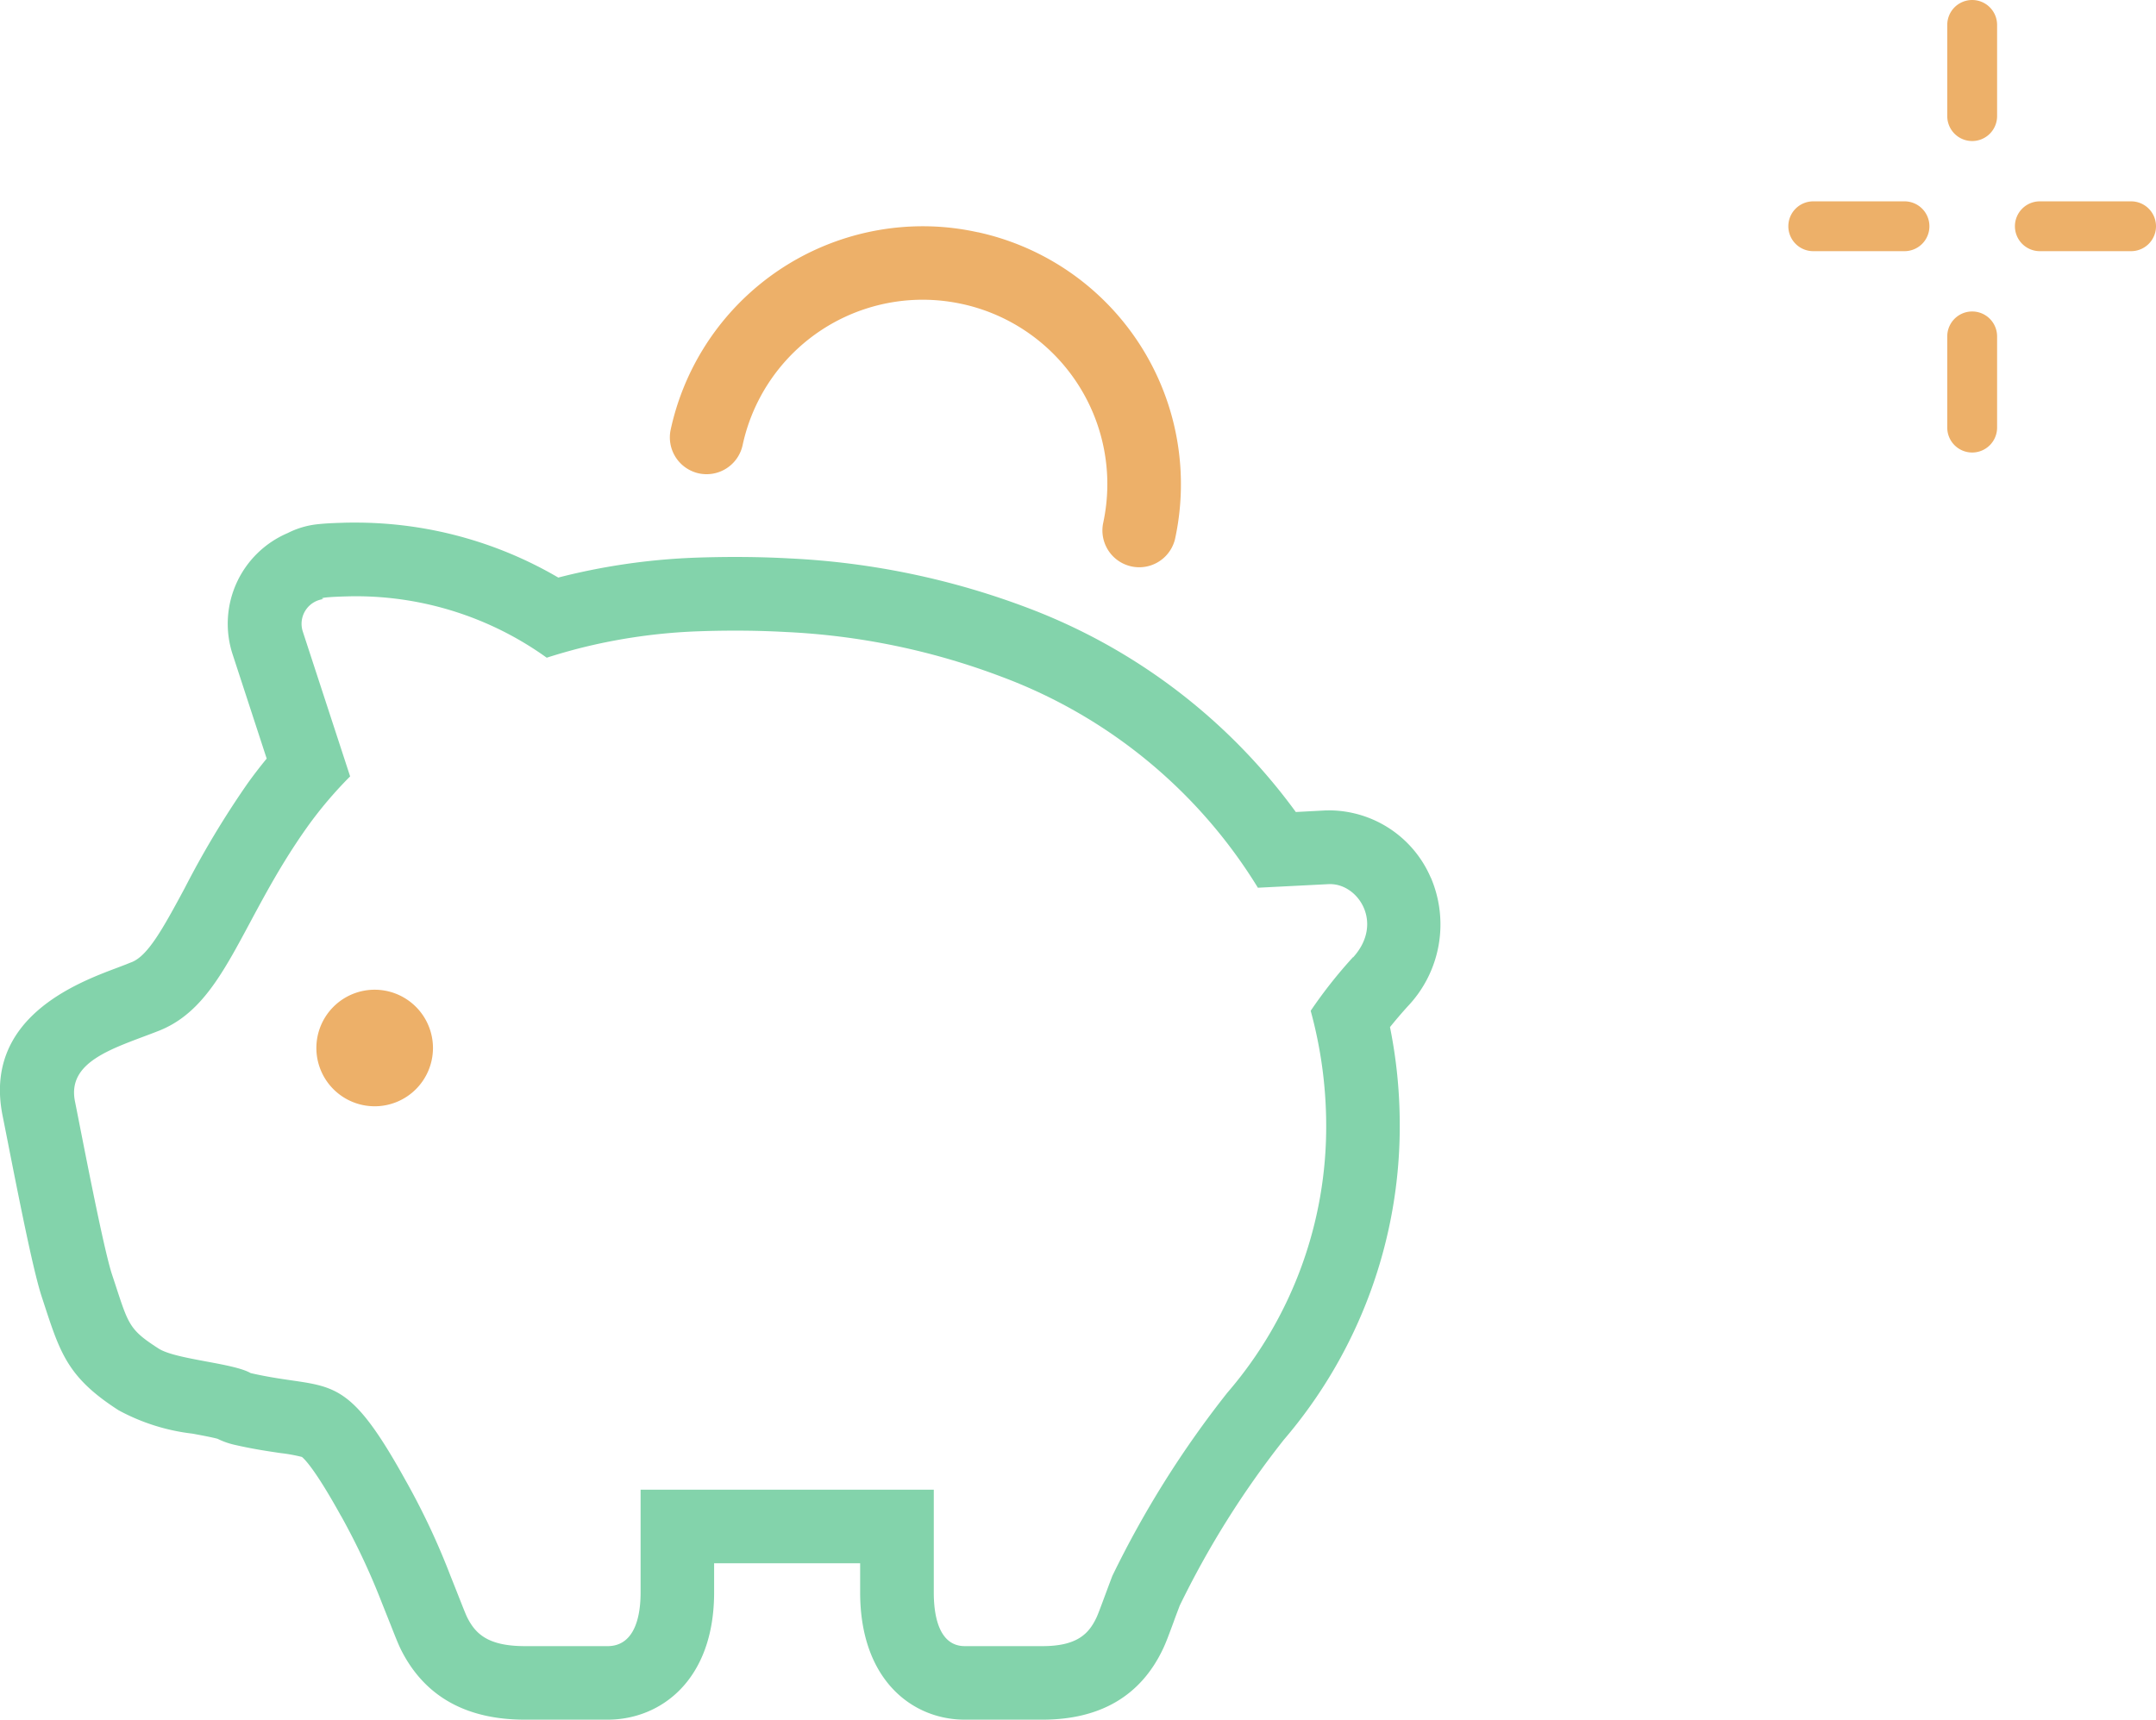 <svg xmlns="http://www.w3.org/2000/svg" xmlns:xlink="http://www.w3.org/1999/xlink" width="129.778" height="103.546" viewBox="0 0 129.778 103.546"><defs><clipPath id="a"><rect width="86.712" height="89.923" fill="#83d3ab"/></clipPath></defs><g transform="translate(-549.519 -2668.049)"><g transform="translate(549.519 2681.672)"><g clip-path="url(#a)"><path d="M86.117,122.957a6.687,6.687,0,0,0-6.056-4.037l-.307.005L78,119.019A35.44,35.44,0,0,0,61.919,106.75a46.733,46.733,0,0,0-14.385-3c-1.081-.06-2.184-.088-3.285-.088q-1.186,0-2.418.044a39.058,39.058,0,0,0-7.116.928c-.368.082-.738.173-1.109.269a24.16,24.16,0,0,0-12.228-3.31c-.258,0-.51,0-.752.011-.639.017-1.1.044-1.454.082a5.139,5.139,0,0,0-1.855.538A5.934,5.934,0,0,0,14,109.519l2.053,6.284q-.613.745-1.153,1.5a54.964,54.964,0,0,0-3.771,6.279c-1.356,2.525-2.234,4.092-3.205,4.479l-.082.03-.247.1-.546.209c-2.415.906-8.071,3.027-6.894,8.9l.258,1.3c1,5.1,1.668,8.312,2.116,9.657l.258.79c.9,2.736,1.46,4.133,4.35,5.993a12.274,12.274,0,0,0,4.451,1.408c.486.091,1.2.222,1.515.313a4.533,4.533,0,0,0,.98.351c1.15.266,2.083.4,2.832.51a9.557,9.557,0,0,1,1.254.228c.082.058.7.563,2.327,3.5l.085.145a42.066,42.066,0,0,1,2.42,5.178c.187.464.354.889.5,1.254.324.823.475,1.2.637,1.531,1.41,2.807,3.913,4.212,7.459,4.212h4.973c3.194,0,6.416-2.368,6.416-7.662v-1.754h8.79v1.754c0,5.294,3.161,7.662,6.3,7.662h4.665c3.5,0,5.944-1.444,7.278-4.289.165-.351.316-.755.642-1.636.1-.285.225-.606.354-.949a54.66,54.66,0,0,1,6.26-9.975,29.02,29.02,0,0,0,6.981-19.051,29.727,29.727,0,0,0-.587-5.8c.3-.373.65-.788,1.054-1.235a7.161,7.161,0,0,0,1.4-7.777m-4.679,4.8a28.4,28.4,0,0,0-2.549,3.23,26.186,26.186,0,0,1,.933,6.784,24.523,24.523,0,0,1-5.955,16.218,59.961,59.961,0,0,0-6.918,11.026c-.464,1.224-.807,2.19-.944,2.486-.464.991-1.166,1.74-3.266,1.74H58.074c-1.4,0-1.866-1.493-1.866-3.233v-6.186H38.56v6.186c0,1.74-.5,3.233-1.987,3.233H31.6c-2.239,0-2.986-.749-3.482-1.74-.145-.3-.508-1.262-1-2.486a43.2,43.2,0,0,0-2.739-5.815c-3.757-6.776-4.5-5.3-9.295-6.4V152.8c-1.067-.612-4.5-.809-5.538-1.476-1.883-1.21-1.806-1.465-2.8-4.448-.527-1.592-1.795-8.246-2.234-10.439-.475-2.374,2.231-3.164,4.717-4.116l.34-.132c3.963-1.572,4.885-6.6,8.952-12.305a24.478,24.478,0,0,1,2.555-3.01l-2.849-8.719a1.5,1.5,0,0,1,1.249-1.957s-.62-.1,1.3-.159c.2-.005.4-.011.615-.011a19.686,19.686,0,0,1,11.518,3.7c.9-.288,1.836-.549,2.8-.768a34.182,34.182,0,0,1,6.3-.821q1.144-.041,2.25-.041,1.552,0,3.032.082a42.132,42.132,0,0,1,13.027,2.706,30.656,30.656,0,0,1,15.4,12.692c2.324-.118,2.673-.135,4.265-.217l.091,0c1.7,0,3.23,2.355,1.378,4.407" transform="translate(0 -83.75)" fill="#83d3ab"/><path d="M111.948,261.734a3.509,3.509,0,1,0,3.507,3.51,3.51,3.51,0,0,0-3.507-3.51" transform="translate(-89.393 -215.765)" fill="#edb069"/><path d="M231.314,14.879a2.219,2.219,0,0,0,2.637-1.7,11.086,11.086,0,0,1,13.2-8.5l.005,0a11.1,11.1,0,0,1,8.749,10.837,11.243,11.243,0,0,1-.255,2.374,2.216,2.216,0,0,0,4.33.941A15.528,15.528,0,0,0,248.1.357l.005.005A15.265,15.265,0,0,0,244.788,0a15.537,15.537,0,0,0-15.167,12.245,2.219,2.219,0,0,0,1.693,2.634" transform="translate(-189.25 0)" fill="#edb069"/></g></g><g transform="translate(-2 103.987)"><path d="M655.506,2575.111a1.5,1.5,0,0,1-1.5-1.5v-5.492a1.5,1.5,0,0,1,3,0v5.492A1.5,1.5,0,0,1,655.506,2575.111Z" transform="translate(14.726 -2.557)" fill="#edb069"/><path d="M655.506,2575.111a1.5,1.5,0,0,1-1.5-1.5v-5.492a1.5,1.5,0,0,1,3,0v5.492A1.5,1.5,0,0,1,655.506,2575.111Z" transform="translate(14.726 16.197)" fill="#edb069"/><path d="M0,6.992a1.5,1.5,0,0,1-1.5-1.5V0A1.5,1.5,0,0,1,0-1.5,1.5,1.5,0,0,1,1.5,0V5.492A1.5,1.5,0,0,1,0,6.992Z" transform="translate(674.305 2577.685) rotate(-90)" fill="#edb069"/><path d="M0,6.992a1.5,1.5,0,0,1-1.5-1.5V0A1.5,1.5,0,0,1,0-1.5,1.5,1.5,0,0,1,1.5,0V5.492A1.5,1.5,0,0,1,0,6.992Z" transform="translate(660.666 2577.685) rotate(-90)" fill="#edb069"/></g></g></svg>